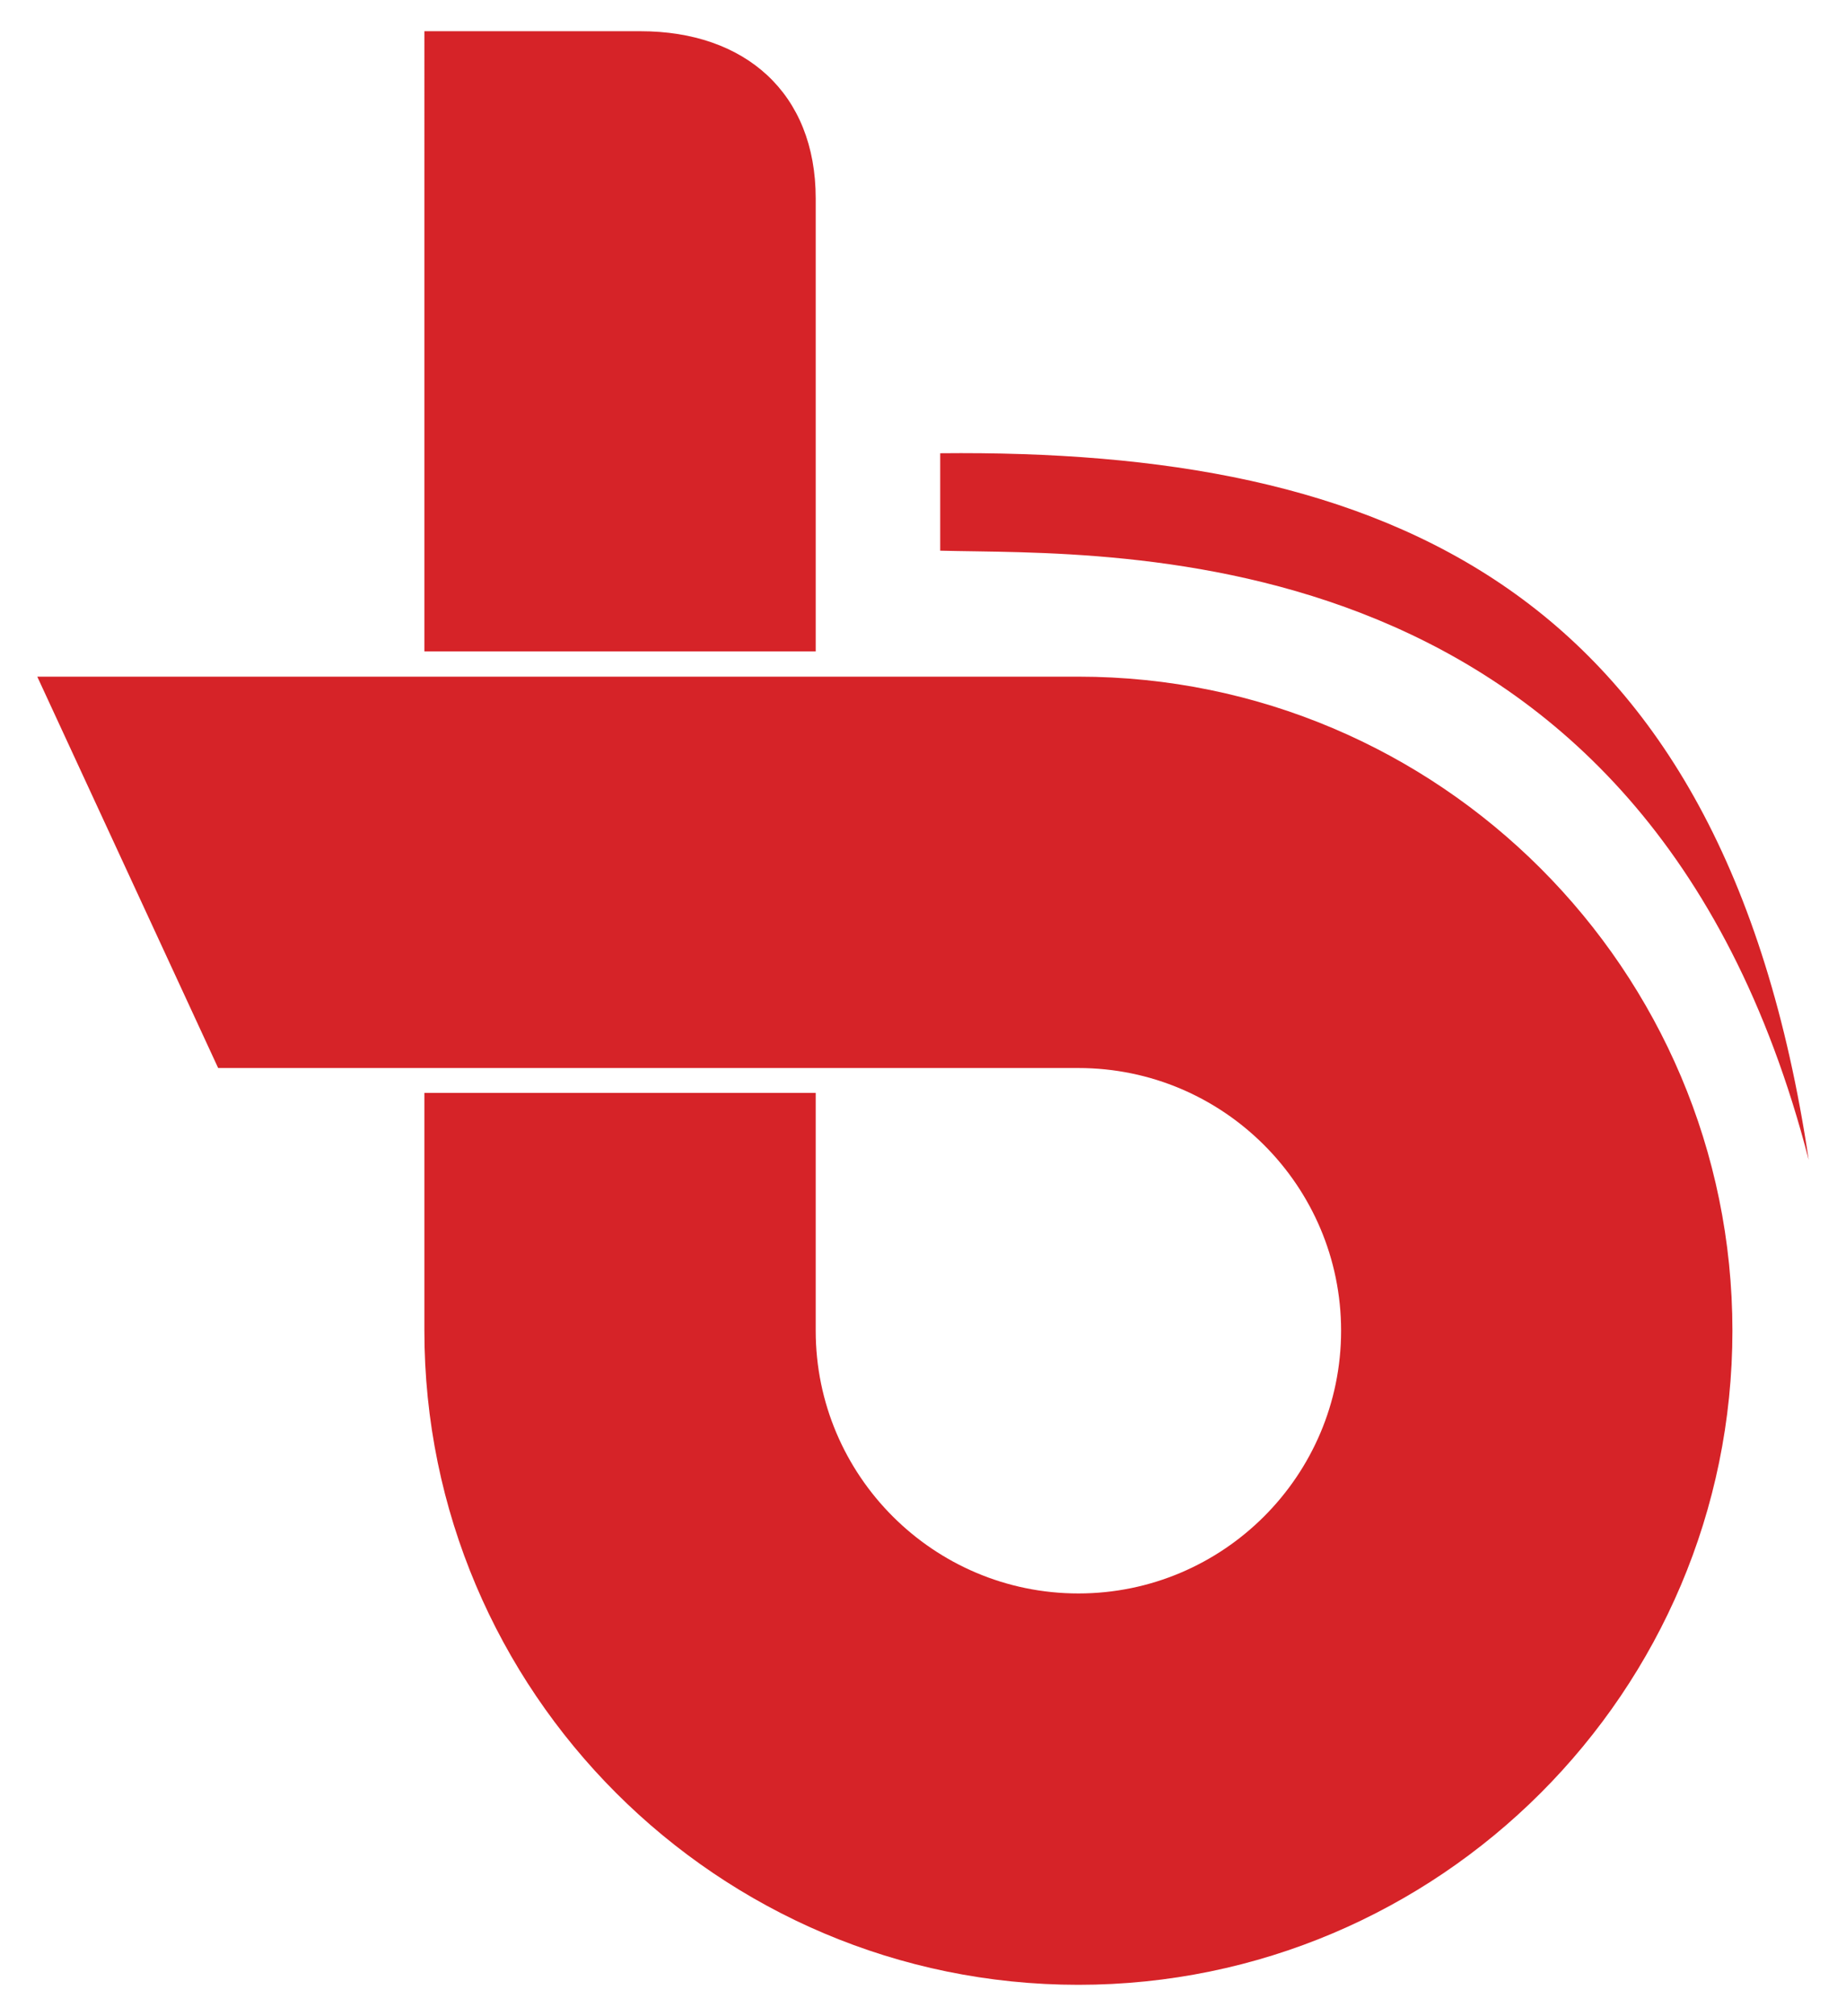 <?xml version="1.0" encoding="UTF-8"?> <svg xmlns="http://www.w3.org/2000/svg" id="Camada_1" data-name="Camada 1" viewBox="0 0 201.05 219.56"><defs><style> .cls-1 { fill: #d62328; stroke-width: 0px; } </style></defs><path class="cls-1" d="m88.84,70.94h-42.62V3.4h23.55c11.34,0,19.07,6.7,19.07,18.21v49.33Zm13.56-21.58c48.25-.5,85.22,14.26,94.59,76.96-17.76-68.89-75.83-65.85-94.59-66.35v-10.61Zm15.05,24.33c39.28,0,71.23,31.95,71.23,71.23s-31.95,71.23-71.23,71.23-71.23-31.95-71.23-71.23v-25.9h42.62v25.9c0,15.77,12.83,28.61,28.61,28.61s28.61-12.83,28.61-28.61-12.83-28.61-28.61-28.61H23.76L4.06,73.69h113.38Z"></path></svg> 